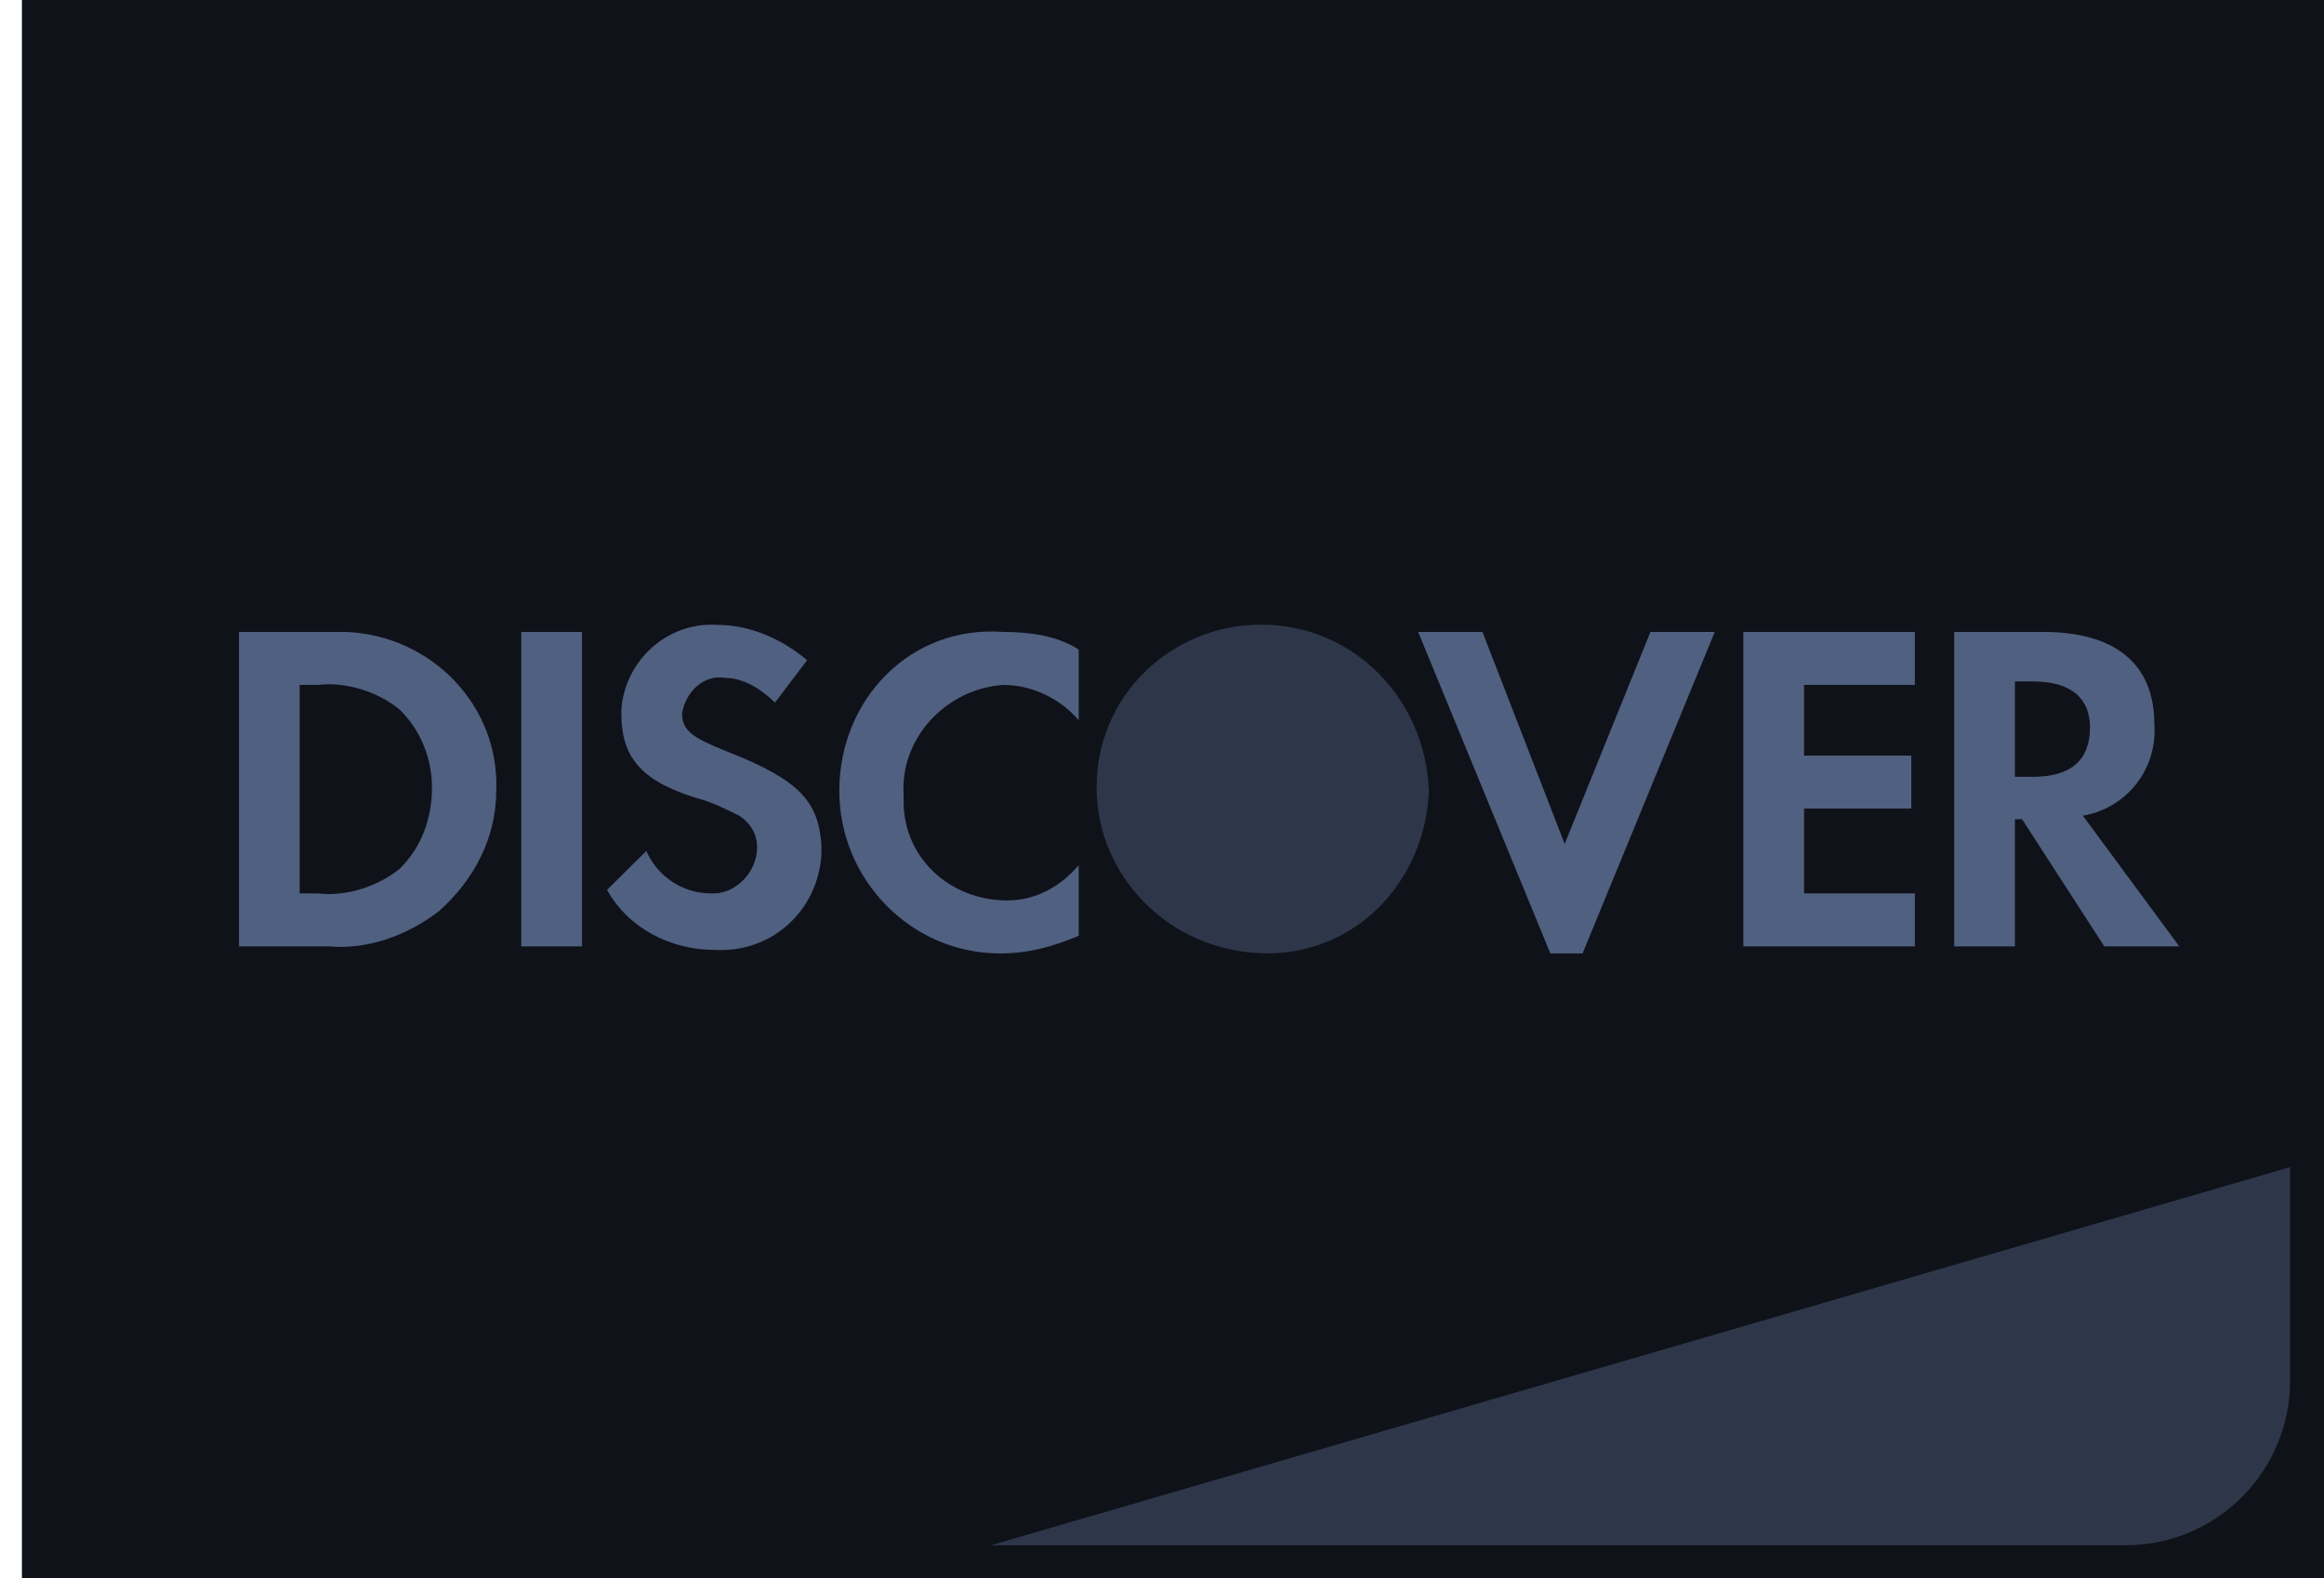 <svg width="53" height="36" viewBox="0 0 53 36" fill="none" xmlns="http://www.w3.org/2000/svg">
<rect x="0.5" width="52.5" height="36" fill="#0F1219"/>
<path d="M22.601 35.25L52.226 26.625V31.5C52.226 33.571 50.547 35.25 48.476 35.25H22.601Z" fill="#2E374A"/>
<path fill-rule="evenodd" clip-rule="evenodd" d="M46.603 14.416C48.233 14.416 49.13 15.142 49.13 16.512C49.211 17.559 48.478 18.446 47.5 18.607L49.7 21.589H47.989L46.114 18.688H45.951V21.589H44.566V14.416H46.603ZM45.951 17.721H46.359C47.255 17.721 47.663 17.318 47.663 16.593C47.663 15.948 47.255 15.545 46.359 15.545H45.951V17.721ZM39.758 21.589H43.67V20.38H41.143V18.446H43.588V17.237H41.143V15.625H43.67V14.416H39.758V21.589ZM35.683 19.252L33.809 14.416H32.342L35.357 21.75H36.091L39.106 14.416H37.639L35.683 19.252ZM19.141 18.043C19.141 20.058 20.77 21.75 22.808 21.75C23.46 21.75 24.03 21.589 24.601 21.347V19.735C24.193 20.219 23.623 20.541 22.971 20.541C21.667 20.541 20.607 19.574 20.607 18.285V18.123C20.526 16.834 21.585 15.706 22.889 15.625C23.541 15.625 24.193 15.947 24.601 16.431V14.819C24.112 14.497 23.46 14.416 22.889 14.416C20.77 14.255 19.141 15.947 19.141 18.043ZM16.614 17.156C15.799 16.834 15.555 16.673 15.555 16.27C15.636 15.786 16.044 15.383 16.533 15.464C16.94 15.464 17.348 15.706 17.674 16.028L18.407 15.061C17.837 14.578 17.103 14.255 16.37 14.255C15.229 14.175 14.251 15.061 14.17 16.189V16.27C14.17 17.237 14.577 17.801 15.881 18.204C16.207 18.285 16.533 18.446 16.859 18.607C17.103 18.768 17.266 19.01 17.266 19.332C17.266 19.896 16.777 20.38 16.288 20.38H16.207C15.555 20.38 14.985 19.977 14.74 19.413L13.844 20.299C14.333 21.186 15.31 21.669 16.288 21.669C17.592 21.75 18.652 20.783 18.733 19.494V19.252C18.652 18.285 18.244 17.801 16.614 17.156ZM11.888 21.589H13.273V14.416H11.888V21.589ZM5.45 14.416H7.487H7.895C9.851 14.497 11.399 16.109 11.317 18.043C11.317 19.09 10.828 20.058 10.014 20.783C9.28 21.347 8.384 21.669 7.487 21.589H5.45V14.416ZM7.243 20.38C7.895 20.46 8.628 20.219 9.117 19.816C9.606 19.332 9.851 18.688 9.851 17.962C9.851 17.317 9.606 16.673 9.117 16.189C8.628 15.786 7.895 15.544 7.243 15.625H6.835V20.38H7.243Z" fill="#506080"/>
<path fill-rule="evenodd" clip-rule="evenodd" d="M28.757 14.25C26.719 14.25 25.008 15.862 25.008 17.957C25.008 19.972 26.638 21.664 28.757 21.745C30.875 21.826 32.505 20.133 32.587 18.038C32.505 15.942 30.875 14.25 28.757 14.25V14.25Z" fill="#2E374A"/>
</svg>
